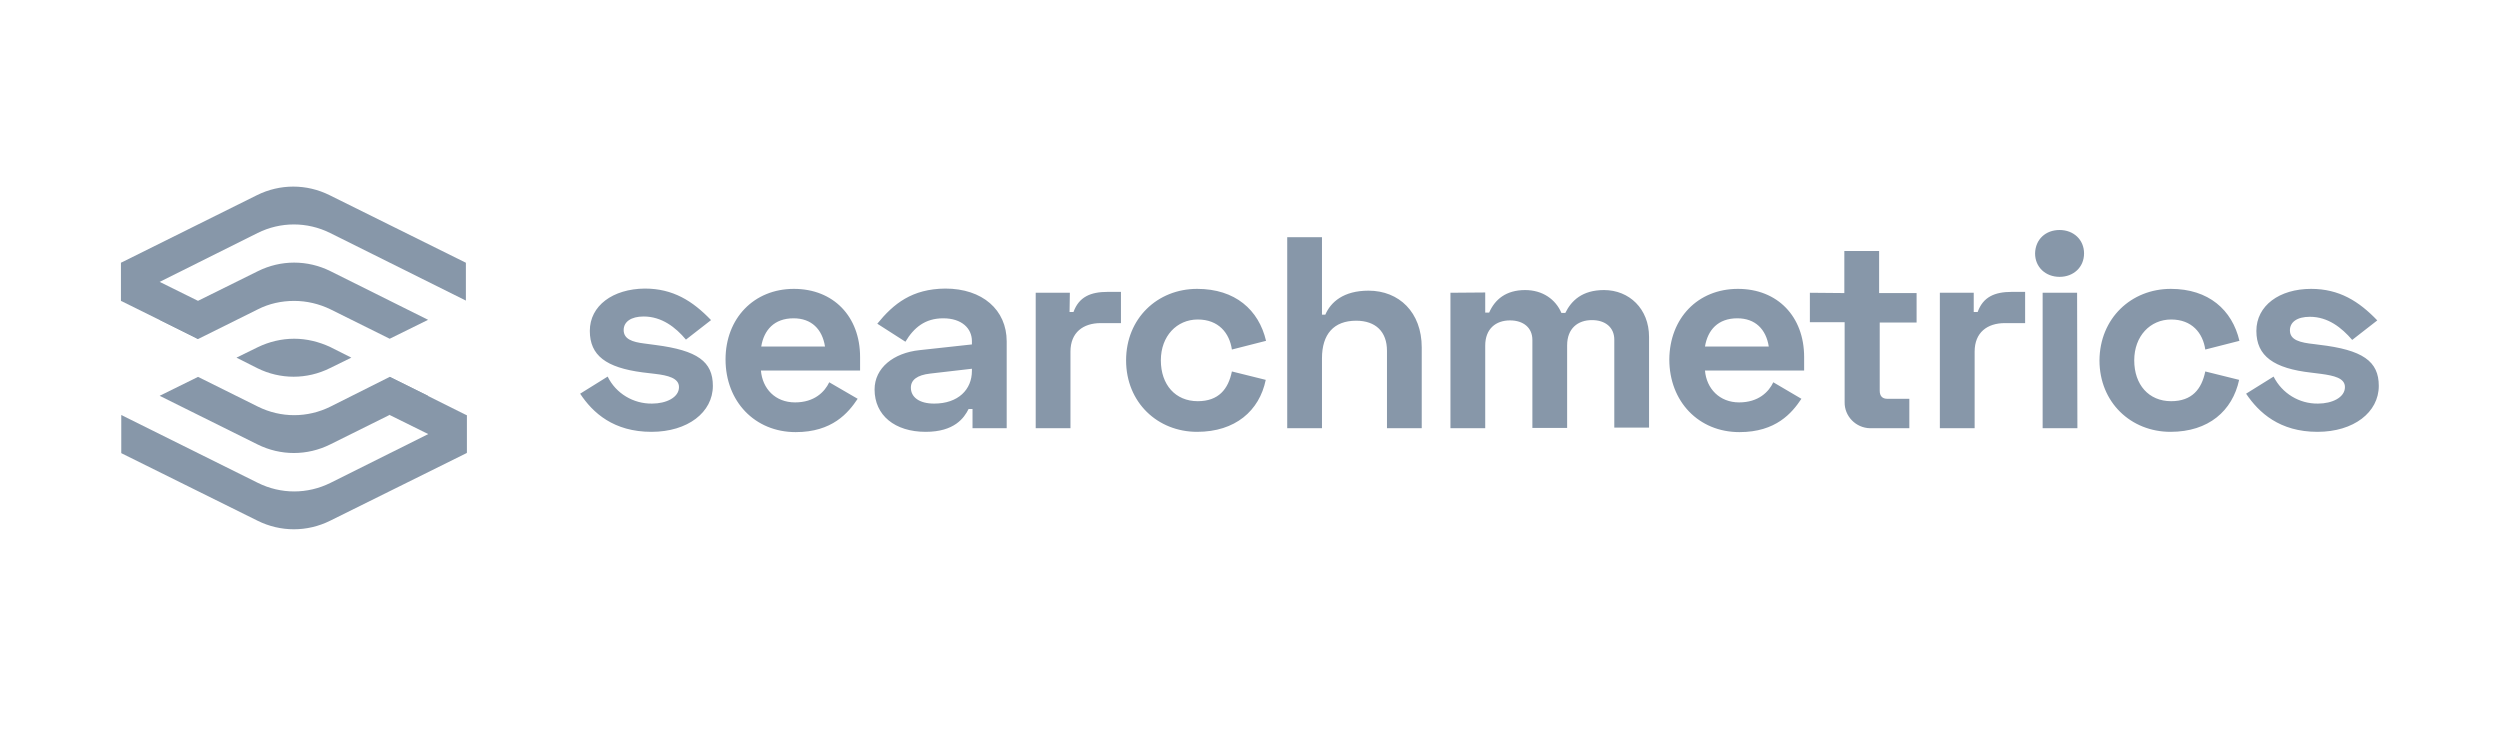 <svg width="124" height="37" viewBox="0 0 124 37" fill="none" xmlns="http://www.w3.org/2000/svg">
<g id="Logo">
<g id="Group 6">
<path id="Vector" d="M29.255 16.413C29.255 17.635 30.065 18.231 31.864 18.469L32.494 18.544C33.124 18.618 33.678 18.752 33.678 19.199C33.678 19.72 33.034 20.018 32.344 20.018C31.414 20.033 30.545 19.512 30.14 18.678L28.775 19.527C29.405 20.48 30.44 21.419 32.314 21.419C34.113 21.419 35.358 20.45 35.358 19.139C35.358 17.933 34.593 17.382 32.524 17.113L31.969 17.039C31.354 16.965 30.934 16.816 30.934 16.369C30.934 15.966 31.294 15.698 31.924 15.698C32.824 15.698 33.513 16.235 34.023 16.845L35.268 15.877C34.353 14.924 33.379 14.313 31.984 14.313C30.395 14.328 29.255 15.162 29.255 16.413ZM35.987 17.828C35.987 19.914 37.442 21.433 39.466 21.433C41.28 21.433 42.075 20.48 42.54 19.78L41.13 18.961C40.905 19.437 40.396 19.959 39.436 19.959C38.446 19.959 37.817 19.273 37.742 18.38H42.66V17.709C42.66 15.698 41.34 14.328 39.376 14.328C37.397 14.328 35.987 15.788 35.987 17.828ZM37.757 17.188C37.892 16.369 38.401 15.788 39.361 15.788C40.246 15.788 40.785 16.324 40.92 17.188H37.757ZM43.514 16.056L44.909 16.95C45.328 16.25 45.883 15.788 46.783 15.788C47.712 15.788 48.207 16.294 48.207 16.92V17.084L45.613 17.367C44.324 17.501 43.379 18.246 43.379 19.318C43.379 20.599 44.384 21.419 45.913 21.419C47.338 21.419 47.818 20.733 48.042 20.287H48.237V21.24H49.932V16.935C49.932 15.371 48.732 14.313 46.888 14.313C45.239 14.328 44.324 15.058 43.514 16.056ZM45.179 19.229C45.179 18.841 45.493 18.603 46.138 18.529L48.207 18.29V18.395C48.207 19.318 47.533 20.018 46.333 20.018C45.583 20.018 45.179 19.691 45.179 19.229ZM53.065 14.521H51.371V21.24H53.095V17.441C53.095 16.488 53.725 16.026 54.595 16.026H55.599V14.477H54.94C54.085 14.477 53.515 14.73 53.245 15.475H53.05L53.065 14.521ZM55.854 17.873C55.854 19.959 57.413 21.419 59.378 21.419C61.267 21.419 62.466 20.376 62.781 18.841L61.102 18.424C60.922 19.303 60.442 19.899 59.408 19.899C58.298 19.899 57.578 19.08 57.578 17.873C57.578 16.667 58.373 15.847 59.408 15.847C60.442 15.847 60.982 16.518 61.102 17.337L62.796 16.905C62.436 15.371 61.267 14.328 59.378 14.328C57.413 14.328 55.854 15.788 55.854 17.873ZM63.846 11.751V21.24H65.57V17.769C65.57 16.577 66.155 15.907 67.264 15.907C68.239 15.907 68.794 16.458 68.794 17.397V21.24H70.518V17.233C70.518 15.49 69.394 14.417 67.879 14.417C66.635 14.417 66.005 14.983 65.735 15.609H65.57V11.766H63.846V11.751ZM71.942 14.521V21.24H73.667V17.143C73.667 16.309 74.192 15.892 74.896 15.892C75.556 15.892 76.006 16.25 76.006 16.86V21.225H77.73V17.128C77.73 16.294 78.255 15.877 78.96 15.877C79.619 15.877 80.069 16.235 80.069 16.845V21.21H81.793V16.711C81.793 15.311 80.804 14.387 79.559 14.387C78.48 14.387 77.94 14.909 77.64 15.52H77.445C77.16 14.849 76.516 14.387 75.646 14.387C74.701 14.387 74.147 14.849 73.862 15.505H73.667V14.507L71.942 14.521ZM82.798 17.828C82.798 19.914 84.252 21.433 86.276 21.433C88.091 21.433 88.885 20.48 89.35 19.78L87.956 18.961C87.731 19.437 87.221 19.959 86.261 19.959C85.287 19.959 84.642 19.273 84.567 18.38H89.485V17.709C89.485 15.698 88.166 14.328 86.201 14.328C84.207 14.328 82.813 15.788 82.798 17.828ZM84.567 17.188C84.702 16.369 85.212 15.788 86.171 15.788C87.056 15.788 87.596 16.324 87.731 17.188H84.567ZM89.77 14.521V15.981H91.494V19.944C91.479 20.644 92.049 21.225 92.754 21.24C92.784 21.24 92.814 21.24 92.829 21.24H94.703V19.78H93.608C93.368 19.78 93.234 19.646 93.234 19.378V15.996H95.063V14.536H93.204V12.451H91.479V14.536L89.77 14.521ZM97.897 14.521H96.217V21.24H97.942V17.441C97.942 16.488 98.571 16.026 99.441 16.026H100.446V14.477H99.786C98.931 14.477 98.361 14.73 98.092 15.475H97.897V14.521ZM100.94 12.57C100.94 13.255 101.465 13.732 102.155 13.732C102.845 13.732 103.369 13.255 103.369 12.57C103.369 11.885 102.845 11.408 102.155 11.408C101.465 11.408 100.955 11.87 100.94 12.57ZM103.024 14.521H101.315V21.24H103.039L103.024 14.521ZM104.134 17.873C104.134 19.959 105.693 21.419 107.658 21.419C109.547 21.419 110.731 20.376 111.061 18.841L109.382 18.424C109.202 19.303 108.722 19.899 107.688 19.899C106.578 19.899 105.858 19.08 105.858 17.873C105.858 16.667 106.653 15.847 107.688 15.847C108.722 15.847 109.262 16.518 109.382 17.337L111.076 16.905C110.716 15.371 109.547 14.328 107.673 14.328C105.708 14.328 104.149 15.788 104.134 17.873ZM111.916 16.413C111.916 15.162 113.055 14.328 114.63 14.328C116.024 14.328 116.999 14.939 117.913 15.892L116.669 16.86C116.144 16.25 115.469 15.713 114.57 15.713C113.925 15.713 113.58 15.981 113.58 16.384C113.58 16.875 114.09 16.994 114.795 17.069L115.02 17.099C117.194 17.352 117.988 17.918 117.988 19.139C117.988 20.45 116.744 21.419 114.945 21.419C113.07 21.419 112.036 20.465 111.406 19.527L112.77 18.678C113.19 19.512 114.045 20.033 114.975 20.018C115.664 20.018 116.309 19.72 116.309 19.199C116.309 18.752 115.769 18.633 115.124 18.544L114.645 18.484C112.785 18.275 111.916 17.665 111.916 16.413Z" fill="#8797A9"/>
<path id="Vector_2" d="M12.777 11.557C13.917 10.991 15.236 10.991 16.376 11.557L23.108 14.909V13.032L16.346 9.68C15.206 9.114 13.887 9.114 12.747 9.68L6 13.032V14.924L6.03 14.939V14.924L12.777 11.557Z" fill="#8797A9"/>
<path id="Vector_3" d="M14.591 14.925C15.221 14.925 15.836 15.074 16.39 15.342L19.329 16.802L21.233 15.863L16.39 13.45C15.251 12.884 13.931 12.884 12.792 13.45L7.919 15.863L9.823 16.817L12.792 15.342C13.347 15.059 13.961 14.925 14.591 14.925Z" fill="#8797A9"/>
<path id="Vector_4" d="M14.592 16.801C13.963 16.801 13.348 16.95 12.793 17.218L11.729 17.739L12.763 18.261C13.903 18.827 15.222 18.827 16.362 18.261L17.426 17.739L16.392 17.218C15.822 16.95 15.207 16.801 14.592 16.801Z" fill="#8797A9"/>
<path id="Vector_5" d="M16.39 20.168C15.251 20.734 13.931 20.734 12.792 20.168L9.823 18.693L7.919 19.632L12.777 22.045C13.916 22.611 15.236 22.611 16.375 22.045L21.233 19.632L19.329 18.693L16.39 20.168Z" fill="#8797A9"/>
<path id="Vector_6" d="M9.823 16.815L6 14.923V13.031L9.823 14.923V16.815Z" fill="#8797A9"/>
<path id="Vector_7" d="M23.154 22.477L19.33 20.585V18.693L23.154 20.6V22.477Z" fill="#8797A9"/>
<path id="Vector_8" d="M16.39 23.951C15.251 24.517 13.931 24.517 12.792 23.951L6.015 20.584V22.476L12.777 25.828C13.916 26.394 15.236 26.394 16.375 25.828L23.137 22.476V20.584L16.39 23.951Z" fill="#8797A9"/>
</g>
</g>
</svg>
